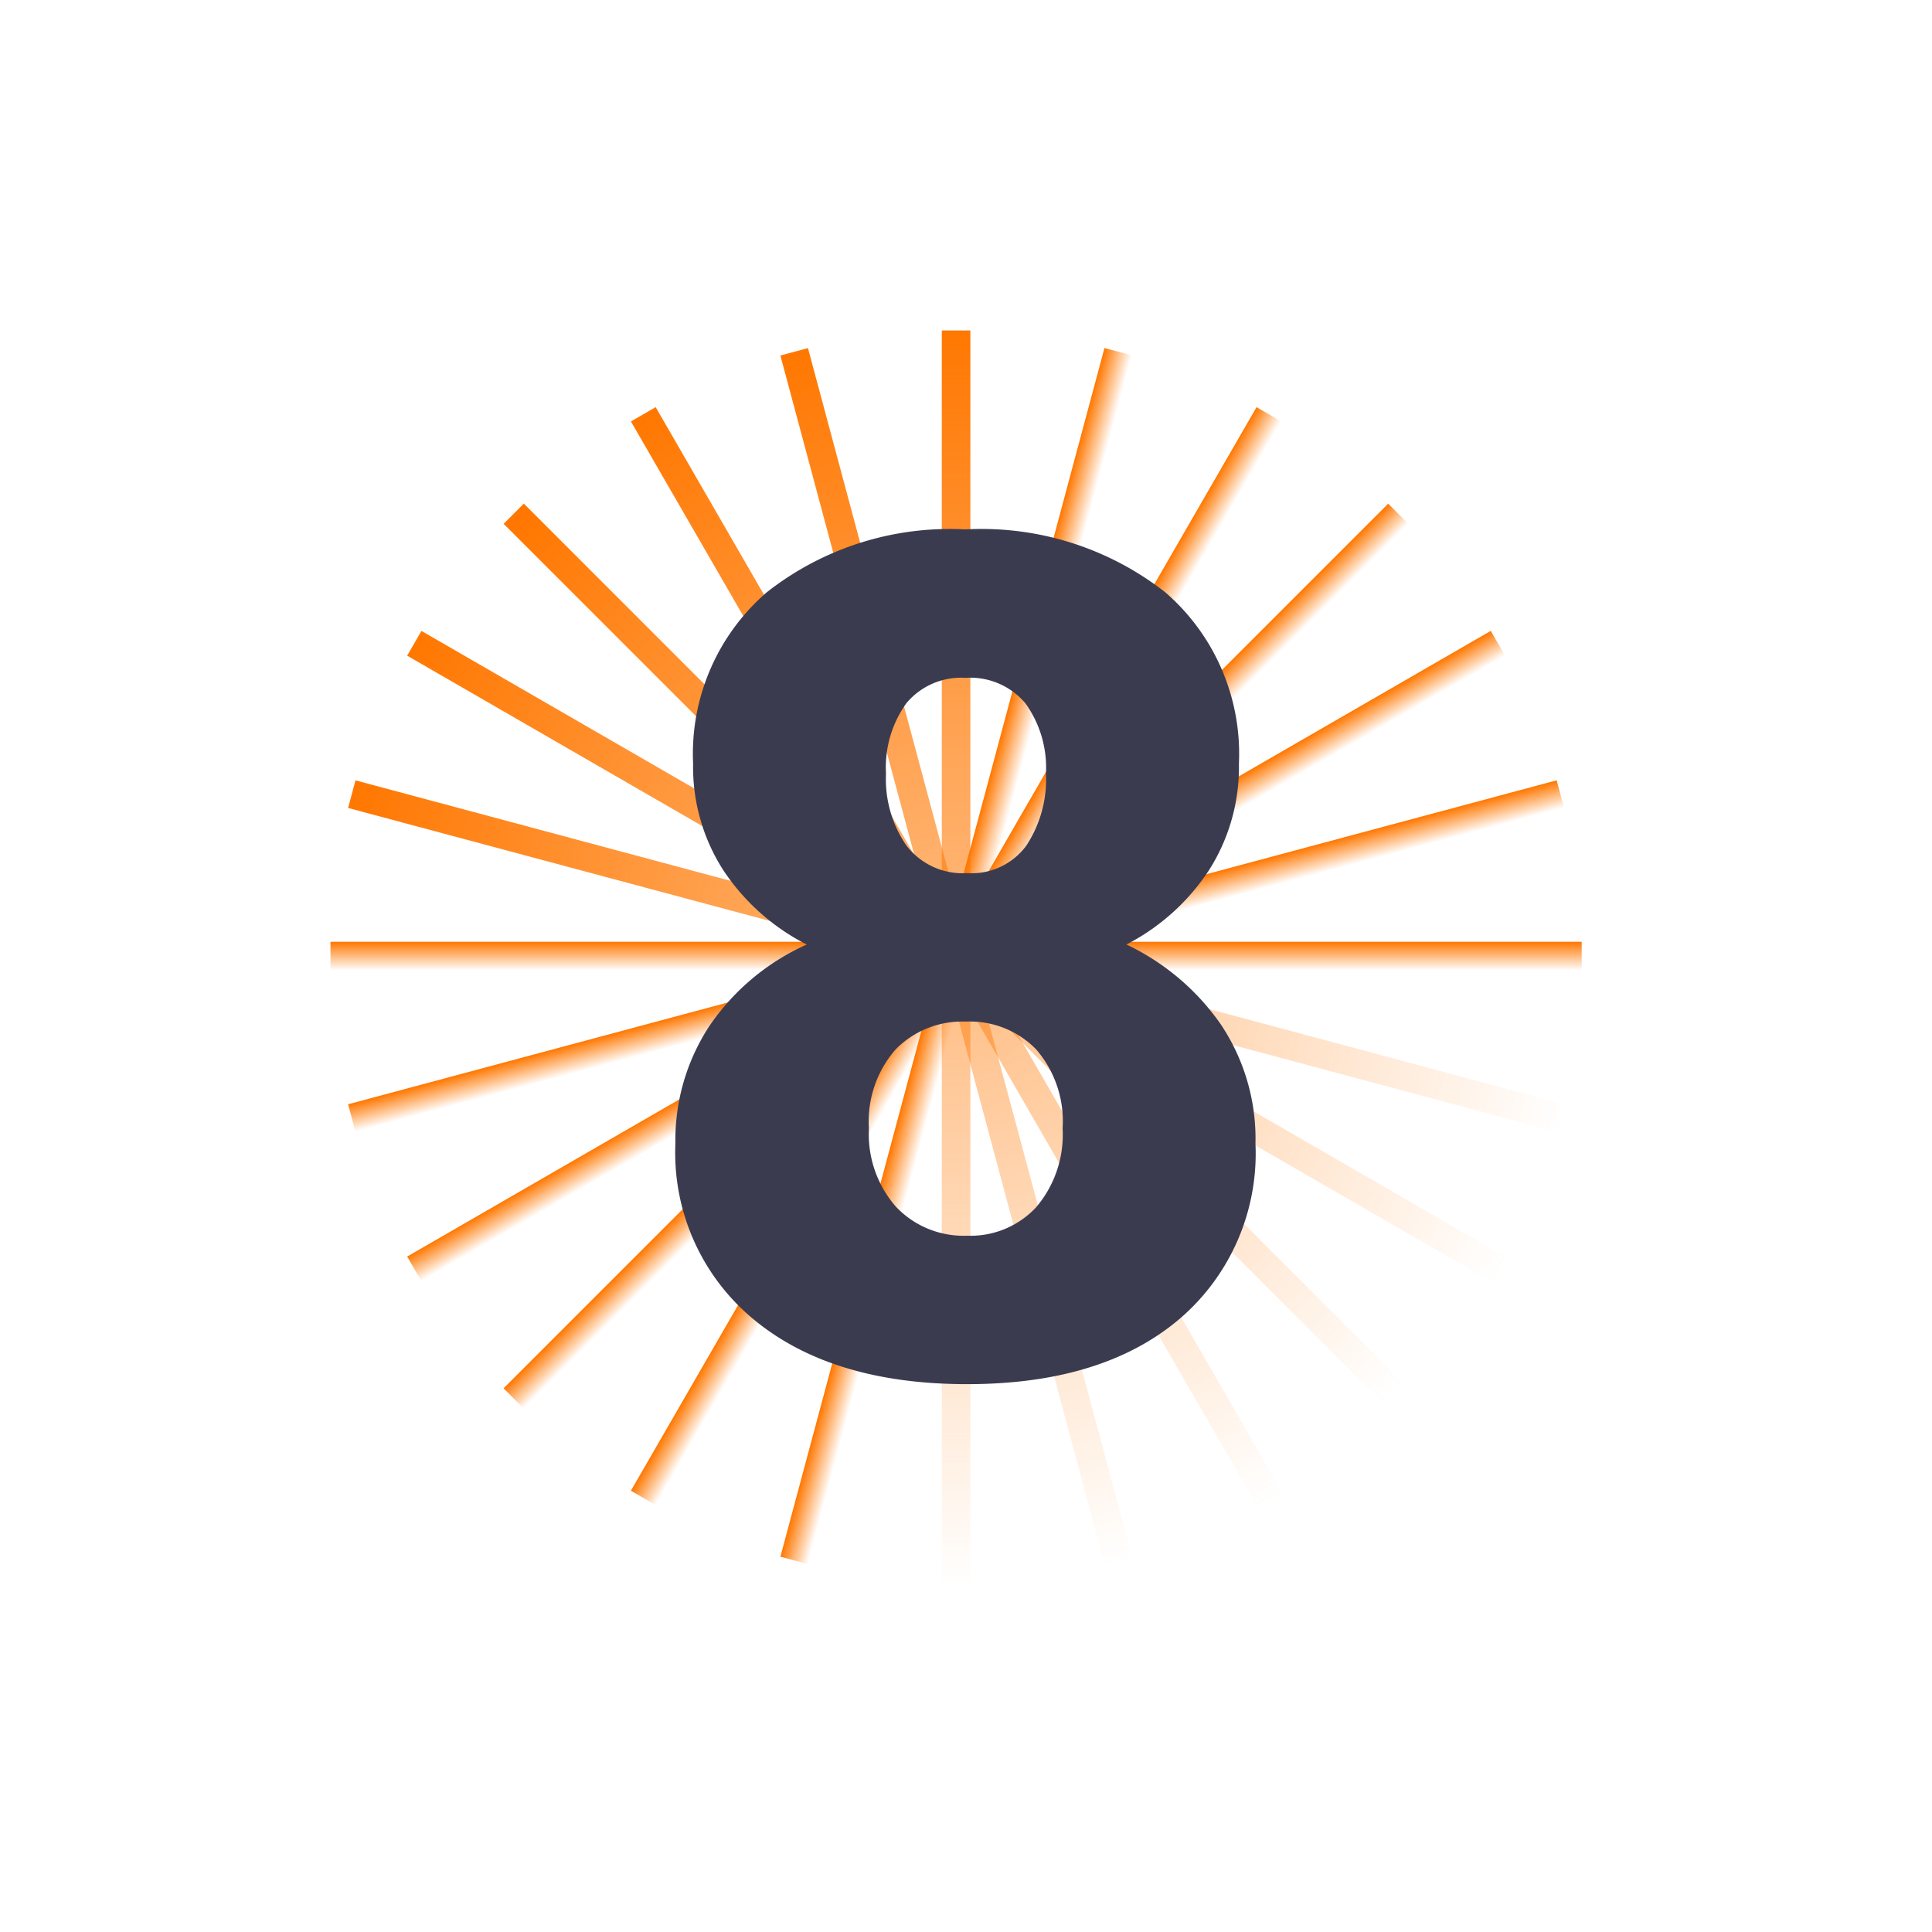 <?xml version="1.0"?>
<svg xmlns="http://www.w3.org/2000/svg" xmlns:xlink="http://www.w3.org/1999/xlink" width="76" height="76" viewBox="0 0 76 76">
  <defs>
    <linearGradient id="linear-gradient" x1="0.5" x2="0.5" y2="1" gradientUnits="objectBoundingBox">
      <stop offset="0" stop-color="#f70"/>
      <stop offset="1" stop-color="#f70" stop-opacity="0"/>
    </linearGradient>
    <clipPath id="clip-Chiffre-cl&#xE9;-2">
      <rect width="76" height="76"/>
    </clipPath>
  </defs>
  <g id="Chiffre-cl&#xE9;-2" clip-path="url(#clip-Chiffre-cl&#xE9;-2)">
    <g id="Groupe_8255" data-name="Groupe 8255" transform="translate(13 13)">
      <rect id="Rectangle_7376" data-name="Rectangle 7376" width="1.124" height="49.22" transform="translate(24.048)" fill="url(#linear-gradient)"/>
      <rect id="Rectangle_7377" data-name="Rectangle 7377" width="49.22" height="1.124" transform="translate(0 24.048)" fill="url(#linear-gradient)"/>
      <rect id="Rectangle_7378" data-name="Rectangle 7378" width="49.221" height="1.124" transform="matrix(0.707, -0.707, 0.707, 0.707, 6.809, 41.613)" fill="url(#linear-gradient)"/>
      <rect id="Rectangle_7379" data-name="Rectangle 7379" width="1.124" height="49.221" transform="matrix(0.707, -0.707, 0.707, 0.707, 6.811, 7.605)" fill="url(#linear-gradient)"/>
      <rect id="Rectangle_7380" data-name="Rectangle 7380" width="1.124" height="49.22" transform="matrix(0.966, -0.259, 0.259, 0.966, 17.698, 0.984)" fill="url(#linear-gradient)"/>
      <rect id="Rectangle_7381" data-name="Rectangle 7381" width="49.22" height="1.124" transform="translate(0.694 30.439) rotate(-15.005)" fill="url(#linear-gradient)"/>
      <rect id="Rectangle_7382" data-name="Rectangle 7382" width="49.22" height="1.124" transform="translate(11.818 45.642) rotate(-59.998)" fill="url(#linear-gradient)"/>
      <rect id="Rectangle_7383" data-name="Rectangle 7383" width="1.124" height="49.221" transform="matrix(0.5, -0.866, 0.866, 0.5, 3.016, 12.792)" fill="url(#linear-gradient)"/>
      <rect id="Rectangle_7384" data-name="Rectangle 7384" width="1.124" height="49.22" transform="matrix(0.866, -0.5, 0.5, 0.866, 11.819, 3.578)" fill="url(#linear-gradient)"/>
      <rect id="Rectangle_7385" data-name="Rectangle 7385" width="49.221" height="1.124" transform="translate(3.017 36.43) rotate(-30.002)" fill="url(#linear-gradient)"/>
      <rect id="Rectangle_7386" data-name="Rectangle 7386" width="49.22" height="1.124" transform="matrix(0.259, -0.966, 0.966, 0.259, 17.699, 48.237)" fill="url(#linear-gradient)"/>
      <rect id="Rectangle_7387" data-name="Rectangle 7387" width="1.124" height="49.22" transform="translate(0.693 18.783) rotate(-75)" fill="url(#linear-gradient)"/>
    </g>
    <path id="Trac&#xE9;_9733" data-name="Trac&#xE9; 9733" d="M10.736-23.966a7.55,7.55,0,0,1-1.179,4.2,8.588,8.588,0,0,1-3.246,2.92,9.451,9.451,0,0,1,3.706,3.133,8.085,8.085,0,0,1,1.37,4.706A8.559,8.559,0,0,1,8.367-2.089Q5.346.449.045.449q-5.323,0-8.4-2.549a8.5,8.5,0,0,1-3.077-6.907,8.187,8.187,0,0,1,1.348-4.649,9.164,9.164,0,0,1,3.818-3.189,8.637,8.637,0,0,1-3.279-2.92,7.5,7.5,0,0,1-1.19-4.2,8.391,8.391,0,0,1,2.9-6.738A11.647,11.647,0,0,1-.022-33.175,11.719,11.719,0,0,1,7.839-30.7,8.391,8.391,0,0,1,10.736-23.966ZM3.8-9.613a4.318,4.318,0,0,0-1.044-3.111A3.637,3.637,0,0,0,0-13.813a3.674,3.674,0,0,0-2.763,1.089A4.289,4.289,0,0,0-3.818-9.613,4.326,4.326,0,0,0-2.751-6.525a3.661,3.661,0,0,0,2.8,1.134A3.519,3.519,0,0,0,2.763-6.514,4.4,4.4,0,0,0,3.8-9.613ZM-.022-27.335a2.8,2.8,0,0,0-2.325,1,4.338,4.338,0,0,0-.8,2.774,4.6,4.6,0,0,0,.809,2.83A2.79,2.79,0,0,0,.045-19.653,2.675,2.675,0,0,0,2.37-20.731a4.742,4.742,0,0,0,.775-2.83,4.347,4.347,0,0,0-.8-2.763A2.835,2.835,0,0,0-.022-27.335Z" transform="translate(38 54)" fill="#3b3b50"/>
  </g>
</svg>
